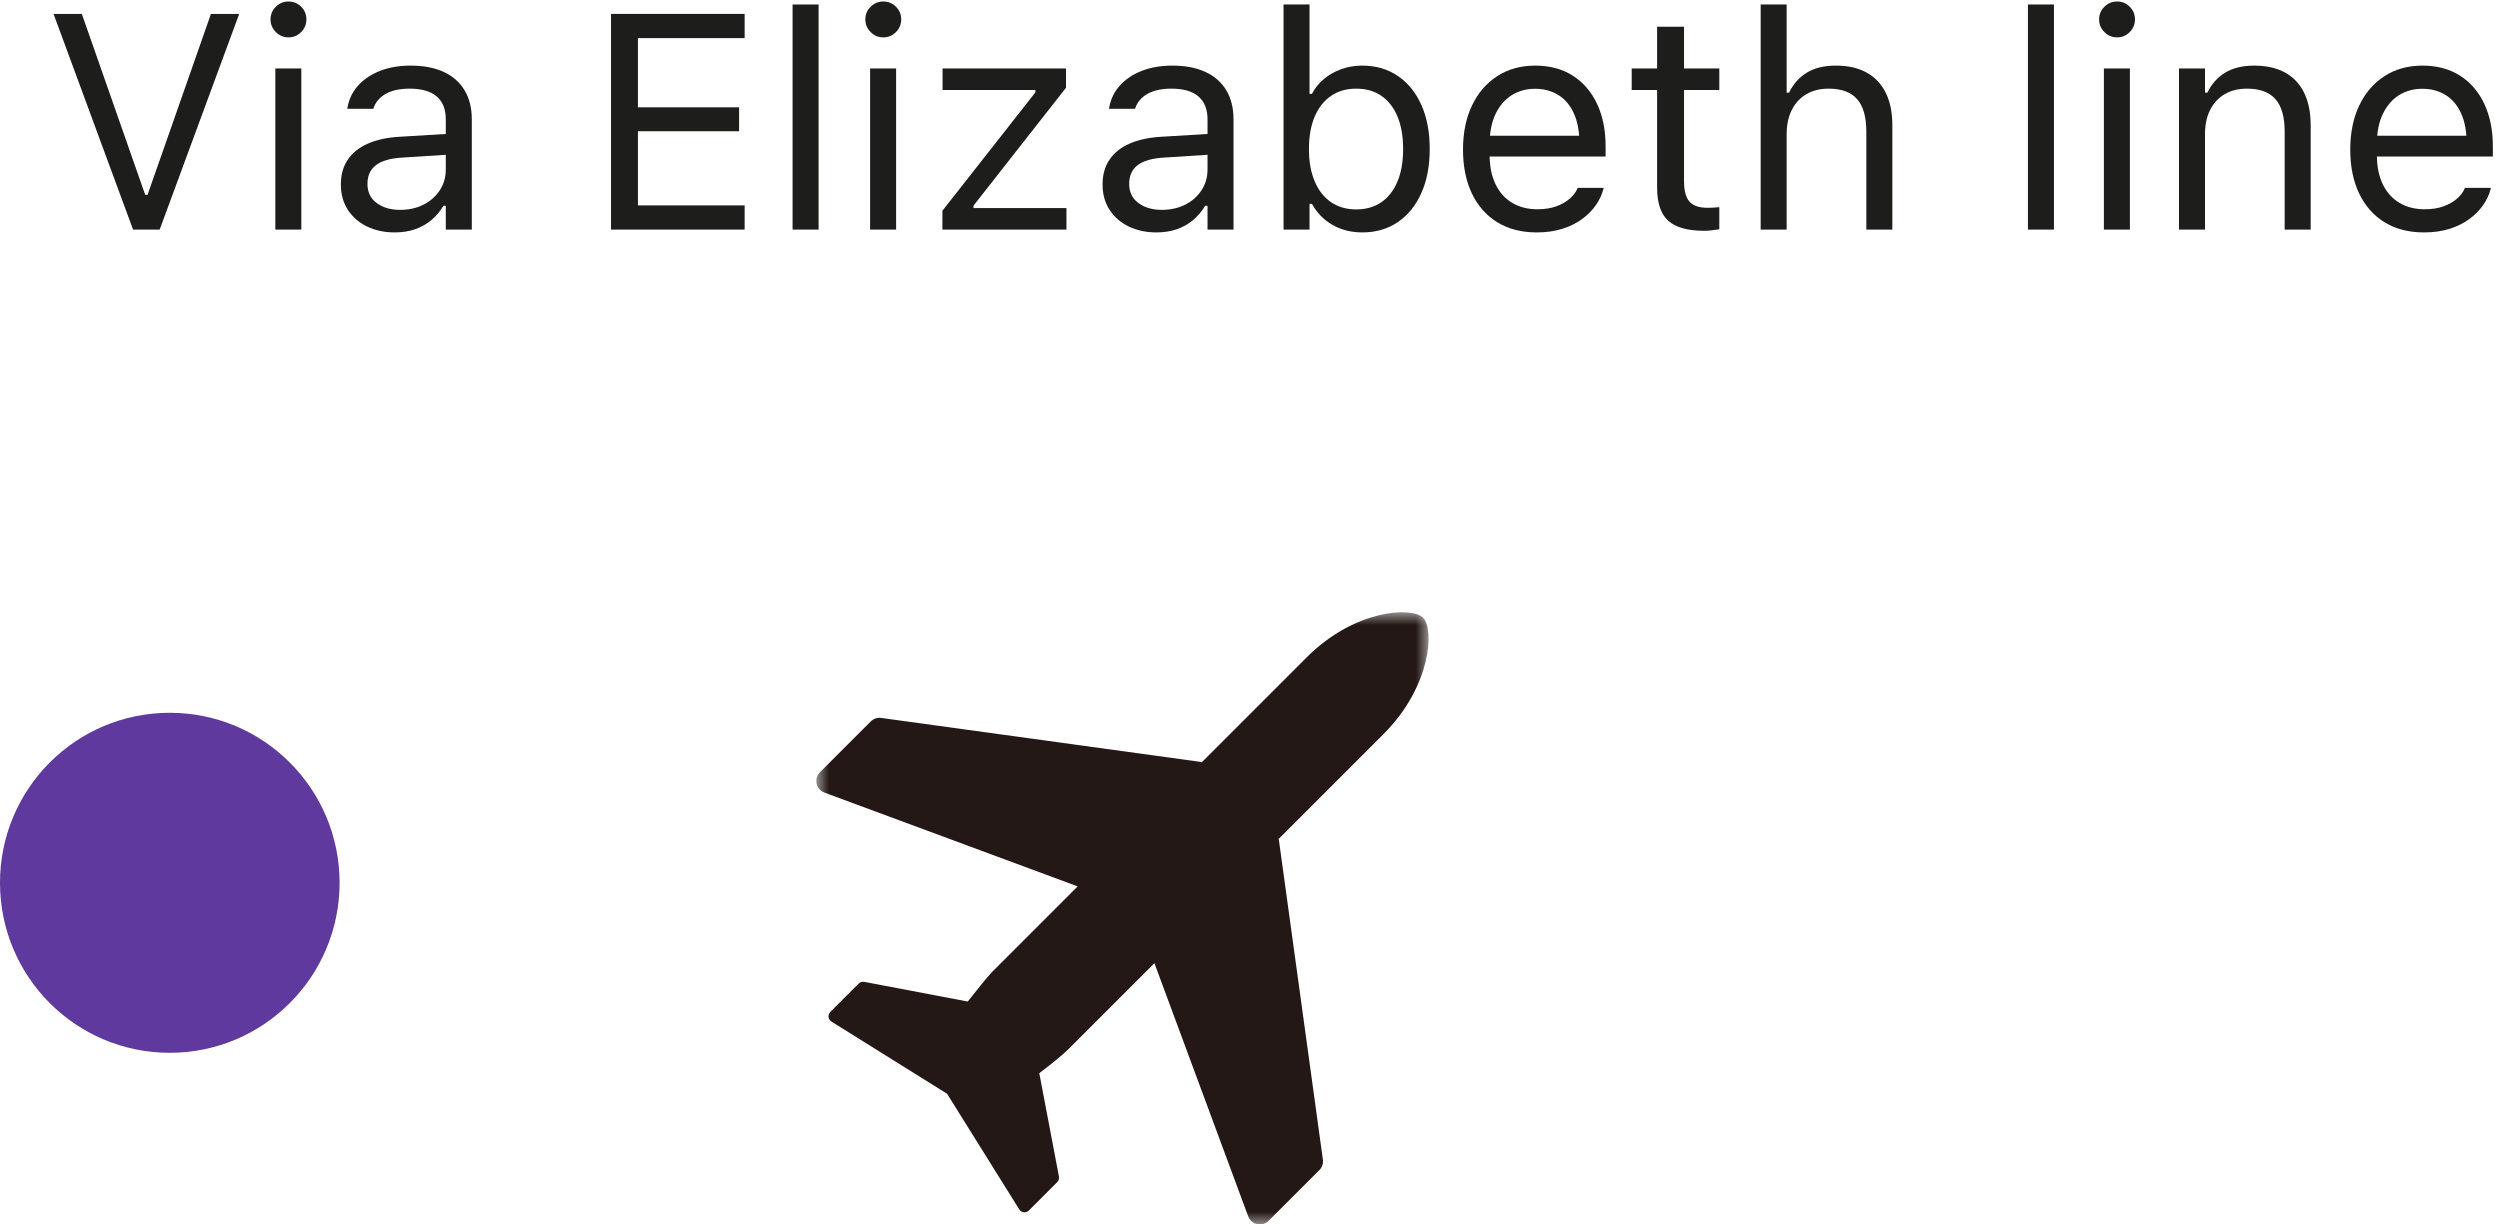 <?xml version="1.0" encoding="UTF-8"?>
<svg width="98px" height="48px" viewBox="0 0 98 48" version="1.1" xmlns="http://www.w3.org/2000/svg" xmlns:xlink="http://www.w3.org/1999/xlink">
    <title>Group 11 Copy 2</title>
    <defs>
        <polygon id="path-1" points="0 0 24 0 24 24 0 24"></polygon>
    </defs>
    <g id="Desktop" stroke="none" stroke-width="1" fill="none" fill-rule="evenodd">
        <g id="Connections" transform="translate(-936, -2810)">
            <g id="Group" transform="translate(935, 2675)">
                <g id="Group-11-Copy-2" transform="translate(1, 132)">
                    <path d="M0,37.606 C0,33.926 2.972,30.941 6.656,30.941 C10.331,30.941 13.312,33.926 13.312,37.606 C13.312,41.285 10.331,44.27 6.656,44.27 C2.972,44.27 0,41.285 0,37.606" id="Fill-1" fill="#60399E"></path>
                    <g id="Via-Elizabeth-line" transform="translate(1.695, 0)" fill="#1D1D1B" fill-rule="nonzero">
                        <polygon id="Path" points="3.521 12 0.404 3.545 1.512 3.545 3.996 10.635 4.09 10.635 6.574 3.545 7.682 3.545 4.564 12"></polygon>
                        <path d="M9.098,12 L9.098,5.684 L10.117,5.684 L10.117,12 L9.098,12 Z M9.613,4.465 C9.422,4.465 9.257,4.396 9.118,4.257 C8.979,4.118 8.91,3.953 8.91,3.762 C8.91,3.566 8.979,3.4 9.118,3.264 C9.257,3.127 9.422,3.059 9.613,3.059 C9.809,3.059 9.975,3.127 10.111,3.264 C10.248,3.4 10.316,3.566 10.316,3.762 C10.316,3.953 10.248,4.118 10.111,4.257 C9.975,4.396 9.809,4.465 9.613,4.465 Z" id="Shape"></path>
                        <path d="M13.776,12.111 C13.378,12.111 13.02,12.035 12.701,11.883 C12.383,11.73 12.131,11.514 11.945,11.232 C11.76,10.951 11.667,10.619 11.667,10.236 L11.667,10.225 C11.667,9.85 11.757,9.528 11.937,9.261 C12.116,8.993 12.378,8.783 12.722,8.631 C13.065,8.479 13.481,8.389 13.97,8.361 L16.29,8.221 L16.29,9.035 L14.093,9.176 C13.612,9.203 13.262,9.303 13.041,9.475 C12.82,9.646 12.71,9.889 12.71,10.201 L12.71,10.213 C12.71,10.533 12.831,10.782 13.073,10.96 C13.315,11.138 13.62,11.227 13.987,11.227 C14.335,11.227 14.644,11.157 14.913,11.019 C15.183,10.88 15.395,10.691 15.549,10.453 C15.703,10.215 15.78,9.945 15.78,9.645 L15.78,7.676 C15.78,7.285 15.662,6.987 15.426,6.782 C15.189,6.577 14.835,6.475 14.362,6.475 C13.983,6.475 13.673,6.542 13.431,6.677 C13.188,6.812 13.026,7.002 12.944,7.248 L12.938,7.266 L11.919,7.266 L11.925,7.23 C11.979,6.898 12.117,6.608 12.338,6.36 C12.559,6.112 12.845,5.919 13.196,5.78 C13.548,5.642 13.948,5.572 14.397,5.572 C14.913,5.572 15.35,5.656 15.707,5.824 C16.064,5.992 16.336,6.233 16.521,6.548 C16.707,6.862 16.8,7.238 16.8,7.676 L16.8,12 L15.78,12 L15.78,11.068 L15.687,11.068 C15.554,11.291 15.393,11.48 15.203,11.637 C15.014,11.793 14.8,11.911 14.562,11.991 C14.323,12.071 14.062,12.111 13.776,12.111 Z" id="Path"></path>
                        <polygon id="Path" points="22.257 12 22.257 3.545 27.495 3.545 27.495 4.494 23.312 4.494 23.312 7.207 27.278 7.207 27.278 8.145 23.312 8.145 23.312 11.051 27.495 11.051 27.495 12"></polygon>
                        <polygon id="Path" points="29.374 12 29.374 3.176 30.394 3.176 30.394 12"></polygon>
                        <path d="M32.413,12 L32.413,5.684 L33.433,5.684 L33.433,12 L32.413,12 Z M32.929,4.465 C32.737,4.465 32.572,4.396 32.434,4.257 C32.295,4.118 32.226,3.953 32.226,3.762 C32.226,3.566 32.295,3.4 32.434,3.264 C32.572,3.127 32.737,3.059 32.929,3.059 C33.124,3.059 33.29,3.127 33.427,3.264 C33.564,3.4 33.632,3.566 33.632,3.762 C33.632,3.953 33.564,4.118 33.427,4.257 C33.29,4.396 33.124,4.465 32.929,4.465 Z" id="Shape"></path>
                        <polygon id="Path" points="35.247 12 35.247 11.262 38.892 6.621 38.892 6.527 35.253 6.527 35.253 5.684 40.093 5.684 40.093 6.439 36.466 11.062 36.466 11.156 40.11 11.156 40.11 12"></polygon>
                        <path d="M43.636,12.111 C43.237,12.111 42.879,12.035 42.56,11.883 C42.242,11.73 41.99,11.514 41.805,11.232 C41.619,10.951 41.526,10.619 41.526,10.236 L41.526,10.225 C41.526,9.85 41.616,9.528 41.796,9.261 C41.975,8.993 42.237,8.783 42.581,8.631 C42.925,8.479 43.341,8.389 43.829,8.361 L46.149,8.221 L46.149,9.035 L43.952,9.176 C43.472,9.203 43.121,9.303 42.9,9.475 C42.68,9.646 42.569,9.889 42.569,10.201 L42.569,10.213 C42.569,10.533 42.69,10.782 42.933,10.96 C43.175,11.138 43.479,11.227 43.847,11.227 C44.194,11.227 44.503,11.157 44.772,11.019 C45.042,10.88 45.254,10.691 45.408,10.453 C45.562,10.215 45.64,9.945 45.64,9.645 L45.64,7.676 C45.64,7.285 45.521,6.987 45.285,6.782 C45.049,6.577 44.694,6.475 44.222,6.475 C43.843,6.475 43.532,6.542 43.29,6.677 C43.048,6.812 42.886,7.002 42.804,7.248 L42.798,7.266 L41.778,7.266 L41.784,7.23 C41.839,6.898 41.976,6.608 42.197,6.36 C42.418,6.112 42.704,5.919 43.056,5.78 C43.407,5.642 43.808,5.572 44.257,5.572 C44.772,5.572 45.209,5.656 45.566,5.824 C45.924,5.992 46.195,6.233 46.381,6.548 C46.566,6.862 46.659,7.238 46.659,7.676 L46.659,12 L45.64,12 L45.64,11.068 L45.546,11.068 C45.413,11.291 45.252,11.48 45.062,11.637 C44.873,11.793 44.659,11.911 44.421,11.991 C44.183,12.071 43.921,12.111 43.636,12.111 Z" id="Path"></path>
                        <path d="M51.702,12.111 C51.409,12.111 51.138,12.066 50.888,11.977 C50.638,11.887 50.415,11.759 50.22,11.593 C50.024,11.427 49.862,11.227 49.733,10.992 L49.639,10.992 L49.639,12 L48.62,12 L48.62,3.176 L49.639,3.176 L49.639,6.68 L49.733,6.68 C49.85,6.453 50.008,6.258 50.205,6.094 C50.402,5.93 50.629,5.802 50.885,5.71 C51.14,5.618 51.413,5.572 51.702,5.572 C52.237,5.572 52.703,5.707 53.099,5.977 C53.496,6.246 53.804,6.625 54.022,7.113 C54.241,7.602 54.35,8.176 54.35,8.836 L54.35,8.848 C54.35,9.504 54.241,10.077 54.022,10.567 C53.804,11.058 53.496,11.438 53.099,11.707 C52.703,11.977 52.237,12.111 51.702,12.111 Z M51.468,11.209 C51.854,11.209 52.184,11.114 52.458,10.925 C52.731,10.735 52.941,10.464 53.088,10.11 C53.234,9.757 53.307,9.336 53.307,8.848 L53.307,8.836 C53.307,8.344 53.234,7.922 53.088,7.57 C52.941,7.219 52.731,6.948 52.458,6.759 C52.184,6.569 51.854,6.475 51.468,6.475 C51.085,6.475 50.755,6.57 50.477,6.762 C50.2,6.953 49.987,7.225 49.839,7.576 C49.69,7.928 49.616,8.348 49.616,8.836 L49.616,8.848 C49.616,9.332 49.69,9.751 49.839,10.104 C49.987,10.458 50.2,10.73 50.477,10.922 C50.755,11.113 51.085,11.209 51.468,11.209 Z" id="Shape"></path>
                        <path d="M58.55,12.111 C57.948,12.111 57.431,11.979 57,11.713 C56.568,11.447 56.236,11.071 56.004,10.585 C55.771,10.099 55.655,9.525 55.655,8.865 L55.655,8.859 C55.655,8.207 55.771,7.635 56.004,7.143 C56.236,6.65 56.565,6.266 56.991,5.988 C57.417,5.711 57.915,5.572 58.485,5.572 C59.059,5.572 59.553,5.705 59.965,5.971 C60.377,6.236 60.693,6.606 60.914,7.081 C61.135,7.556 61.245,8.107 61.245,8.736 L61.245,9.135 L56.182,9.135 L56.182,8.32 L60.723,8.32 L60.22,9.064 L60.22,8.66 C60.22,8.164 60.145,7.756 59.997,7.436 C59.848,7.115 59.643,6.876 59.382,6.718 C59.12,6.56 58.819,6.48 58.479,6.48 C58.139,6.48 57.836,6.563 57.568,6.729 C57.301,6.896 57.089,7.141 56.932,7.465 C56.776,7.789 56.698,8.188 56.698,8.66 L56.698,9.064 C56.698,9.514 56.774,9.897 56.927,10.216 C57.079,10.534 57.296,10.778 57.577,10.948 C57.858,11.118 58.19,11.203 58.573,11.203 C58.858,11.203 59.106,11.164 59.317,11.086 C59.528,11.008 59.702,10.908 59.839,10.787 C59.975,10.666 60.071,10.543 60.126,10.418 L60.149,10.365 L61.169,10.365 L61.157,10.412 C61.102,10.627 61.006,10.835 60.867,11.036 C60.728,11.237 60.55,11.419 60.331,11.581 C60.112,11.743 59.853,11.872 59.554,11.968 C59.256,12.063 58.921,12.111 58.55,12.111 Z" id="Path"></path>
                        <path d="M65.11,12.047 C64.462,12.047 63.992,11.916 63.701,11.654 C63.41,11.393 63.264,10.961 63.264,10.359 L63.264,6.527 L62.268,6.527 L62.268,5.684 L63.264,5.684 L63.264,4.049 L64.319,4.049 L64.319,5.684 L65.702,5.684 L65.702,6.527 L64.319,6.527 L64.319,10.102 C64.319,10.473 64.389,10.739 64.53,10.901 C64.671,11.063 64.905,11.145 65.233,11.145 C65.323,11.145 65.4,11.143 65.465,11.139 C65.529,11.135 65.608,11.129 65.702,11.121 L65.702,11.988 C65.604,12.004 65.507,12.018 65.409,12.029 C65.311,12.041 65.212,12.047 65.11,12.047 Z" id="Path"></path>
                        <path d="M67.323,12 L67.323,3.176 L68.342,3.176 L68.342,6.633 L68.436,6.633 C68.596,6.297 68.827,6.036 69.128,5.851 C69.428,5.665 69.811,5.572 70.276,5.572 C70.749,5.572 71.149,5.663 71.477,5.845 C71.805,6.026 72.055,6.291 72.227,6.639 C72.399,6.986 72.485,7.41 72.485,7.91 L72.485,12 L71.465,12 L71.465,8.156 C71.465,7.586 71.345,7.163 71.105,6.888 C70.865,6.612 70.493,6.475 69.989,6.475 C69.653,6.475 69.362,6.547 69.116,6.691 C68.87,6.836 68.679,7.041 68.545,7.307 C68.41,7.572 68.342,7.891 68.342,8.262 L68.342,12 L67.323,12 Z" id="Path"></path>
                        <polygon id="Path" points="77.8 12 77.8 3.176 78.82 3.176 78.82 12"></polygon>
                        <path d="M80.777,12 L80.777,5.684 L81.797,5.684 L81.797,12 L80.777,12 Z M81.293,4.465 C81.101,4.465 80.936,4.396 80.798,4.257 C80.659,4.118 80.59,3.953 80.59,3.762 C80.59,3.566 80.659,3.4 80.798,3.264 C80.936,3.127 81.101,3.059 81.293,3.059 C81.488,3.059 81.654,3.127 81.791,3.264 C81.927,3.4 81.996,3.566 81.996,3.762 C81.996,3.953 81.927,4.118 81.791,4.257 C81.654,4.396 81.488,4.465 81.293,4.465 Z" id="Shape"></path>
                        <path d="M83.721,12 L83.721,5.684 L84.741,5.684 L84.741,6.633 L84.835,6.633 C84.995,6.297 85.225,6.036 85.526,5.851 C85.827,5.665 86.21,5.572 86.675,5.572 C87.386,5.572 87.931,5.774 88.312,6.179 C88.693,6.583 88.884,7.16 88.884,7.91 L88.884,12 L87.864,12 L87.864,8.156 C87.864,7.586 87.744,7.163 87.504,6.888 C87.263,6.612 86.891,6.475 86.387,6.475 C86.052,6.475 85.761,6.547 85.514,6.691 C85.268,6.836 85.078,7.041 84.943,7.307 C84.808,7.572 84.741,7.891 84.741,8.262 L84.741,12 L83.721,12 Z" id="Path"></path>
                        <path d="M93.33,12.111 C92.728,12.111 92.212,11.979 91.78,11.713 C91.348,11.447 91.016,11.071 90.784,10.585 C90.551,10.099 90.435,9.525 90.435,8.865 L90.435,8.859 C90.435,8.207 90.551,7.635 90.784,7.143 C91.016,6.65 91.345,6.266 91.771,5.988 C92.197,5.711 92.695,5.572 93.265,5.572 C93.84,5.572 94.333,5.705 94.745,5.971 C95.157,6.236 95.473,6.606 95.694,7.081 C95.915,7.556 96.025,8.107 96.025,8.736 L96.025,9.135 L90.963,9.135 L90.963,8.32 L95.504,8.32 L95,9.064 L95,8.66 C95,8.164 94.925,7.756 94.777,7.436 C94.629,7.115 94.423,6.876 94.162,6.718 C93.9,6.56 93.599,6.48 93.259,6.48 C92.92,6.48 92.616,6.563 92.348,6.729 C92.081,6.896 91.869,7.141 91.713,7.465 C91.556,7.789 91.478,8.188 91.478,8.66 L91.478,9.064 C91.478,9.514 91.554,9.897 91.707,10.216 C91.859,10.534 92.076,10.778 92.357,10.948 C92.638,11.118 92.97,11.203 93.353,11.203 C93.638,11.203 93.886,11.164 94.097,11.086 C94.308,11.008 94.482,10.908 94.619,10.787 C94.756,10.666 94.851,10.543 94.906,10.418 L94.929,10.365 L95.949,10.365 L95.937,10.412 C95.882,10.627 95.786,10.835 95.647,11.036 C95.508,11.237 95.33,11.419 95.111,11.581 C94.892,11.743 94.633,11.872 94.335,11.968 C94.036,12.063 93.701,12.111 93.33,12.111 Z" id="Path"></path>
                    </g>
                    <g id="Group-3" transform="translate(32, 27)">
                        <mask id="mask-2" fill="white">
                            <use xlink:href="#path-1"></use>
                        </mask>
                        <g id="Clip-2"></g>
                        <path d="M19.857,21.457 L18.135,8.946 C18.132,8.926 18.126,8.907 18.121,8.889 L22.234,4.776 C24.104,2.906 24.231,0.662 23.785,0.215 C23.338,-0.231 21.094,-0.104 19.224,1.766 L15.112,5.879 C15.093,5.874 15.074,5.868 15.054,5.865 L2.543,4.143 C2.392,4.122 2.241,4.173 2.134,4.28 L0.142,6.272 C0.025,6.389 -0.024,6.557 0.011,6.718 C0.031,6.81 0.077,6.893 0.142,6.957 C0.19,7.006 0.25,7.044 0.316,7.069 L10.244,10.746 L6.89,14.1 C6.711,14.28 6.162,14.973 5.936,15.26 L1.877,14.489 C1.799,14.474 1.718,14.499 1.661,14.555 L0.548,15.668 C0.496,15.72 0.47,15.794 0.479,15.867 C0.487,15.94 0.528,16.006 0.591,16.045 L5.125,18.875 L7.955,23.409 C7.965,23.425 7.976,23.439 7.989,23.452 C8.028,23.49 8.078,23.515 8.133,23.521 C8.206,23.529 8.28,23.504 8.332,23.452 L9.444,22.339 C9.501,22.282 9.526,22.201 9.511,22.123 L8.74,18.068 C9.239,17.694 9.676,17.333 9.9,17.11 L13.253,13.756 L16.931,23.684 C16.956,23.75 16.994,23.809 17.043,23.858 C17.107,23.923 17.19,23.969 17.282,23.989 C17.443,24.024 17.611,23.975 17.728,23.858 L19.72,21.866 C19.827,21.759 19.878,21.608 19.857,21.457" id="Fill-1" fill="#231815" mask="url(#mask-2)"></path>
                    </g>
                </g>
            </g>
        </g>
    </g>
</svg>